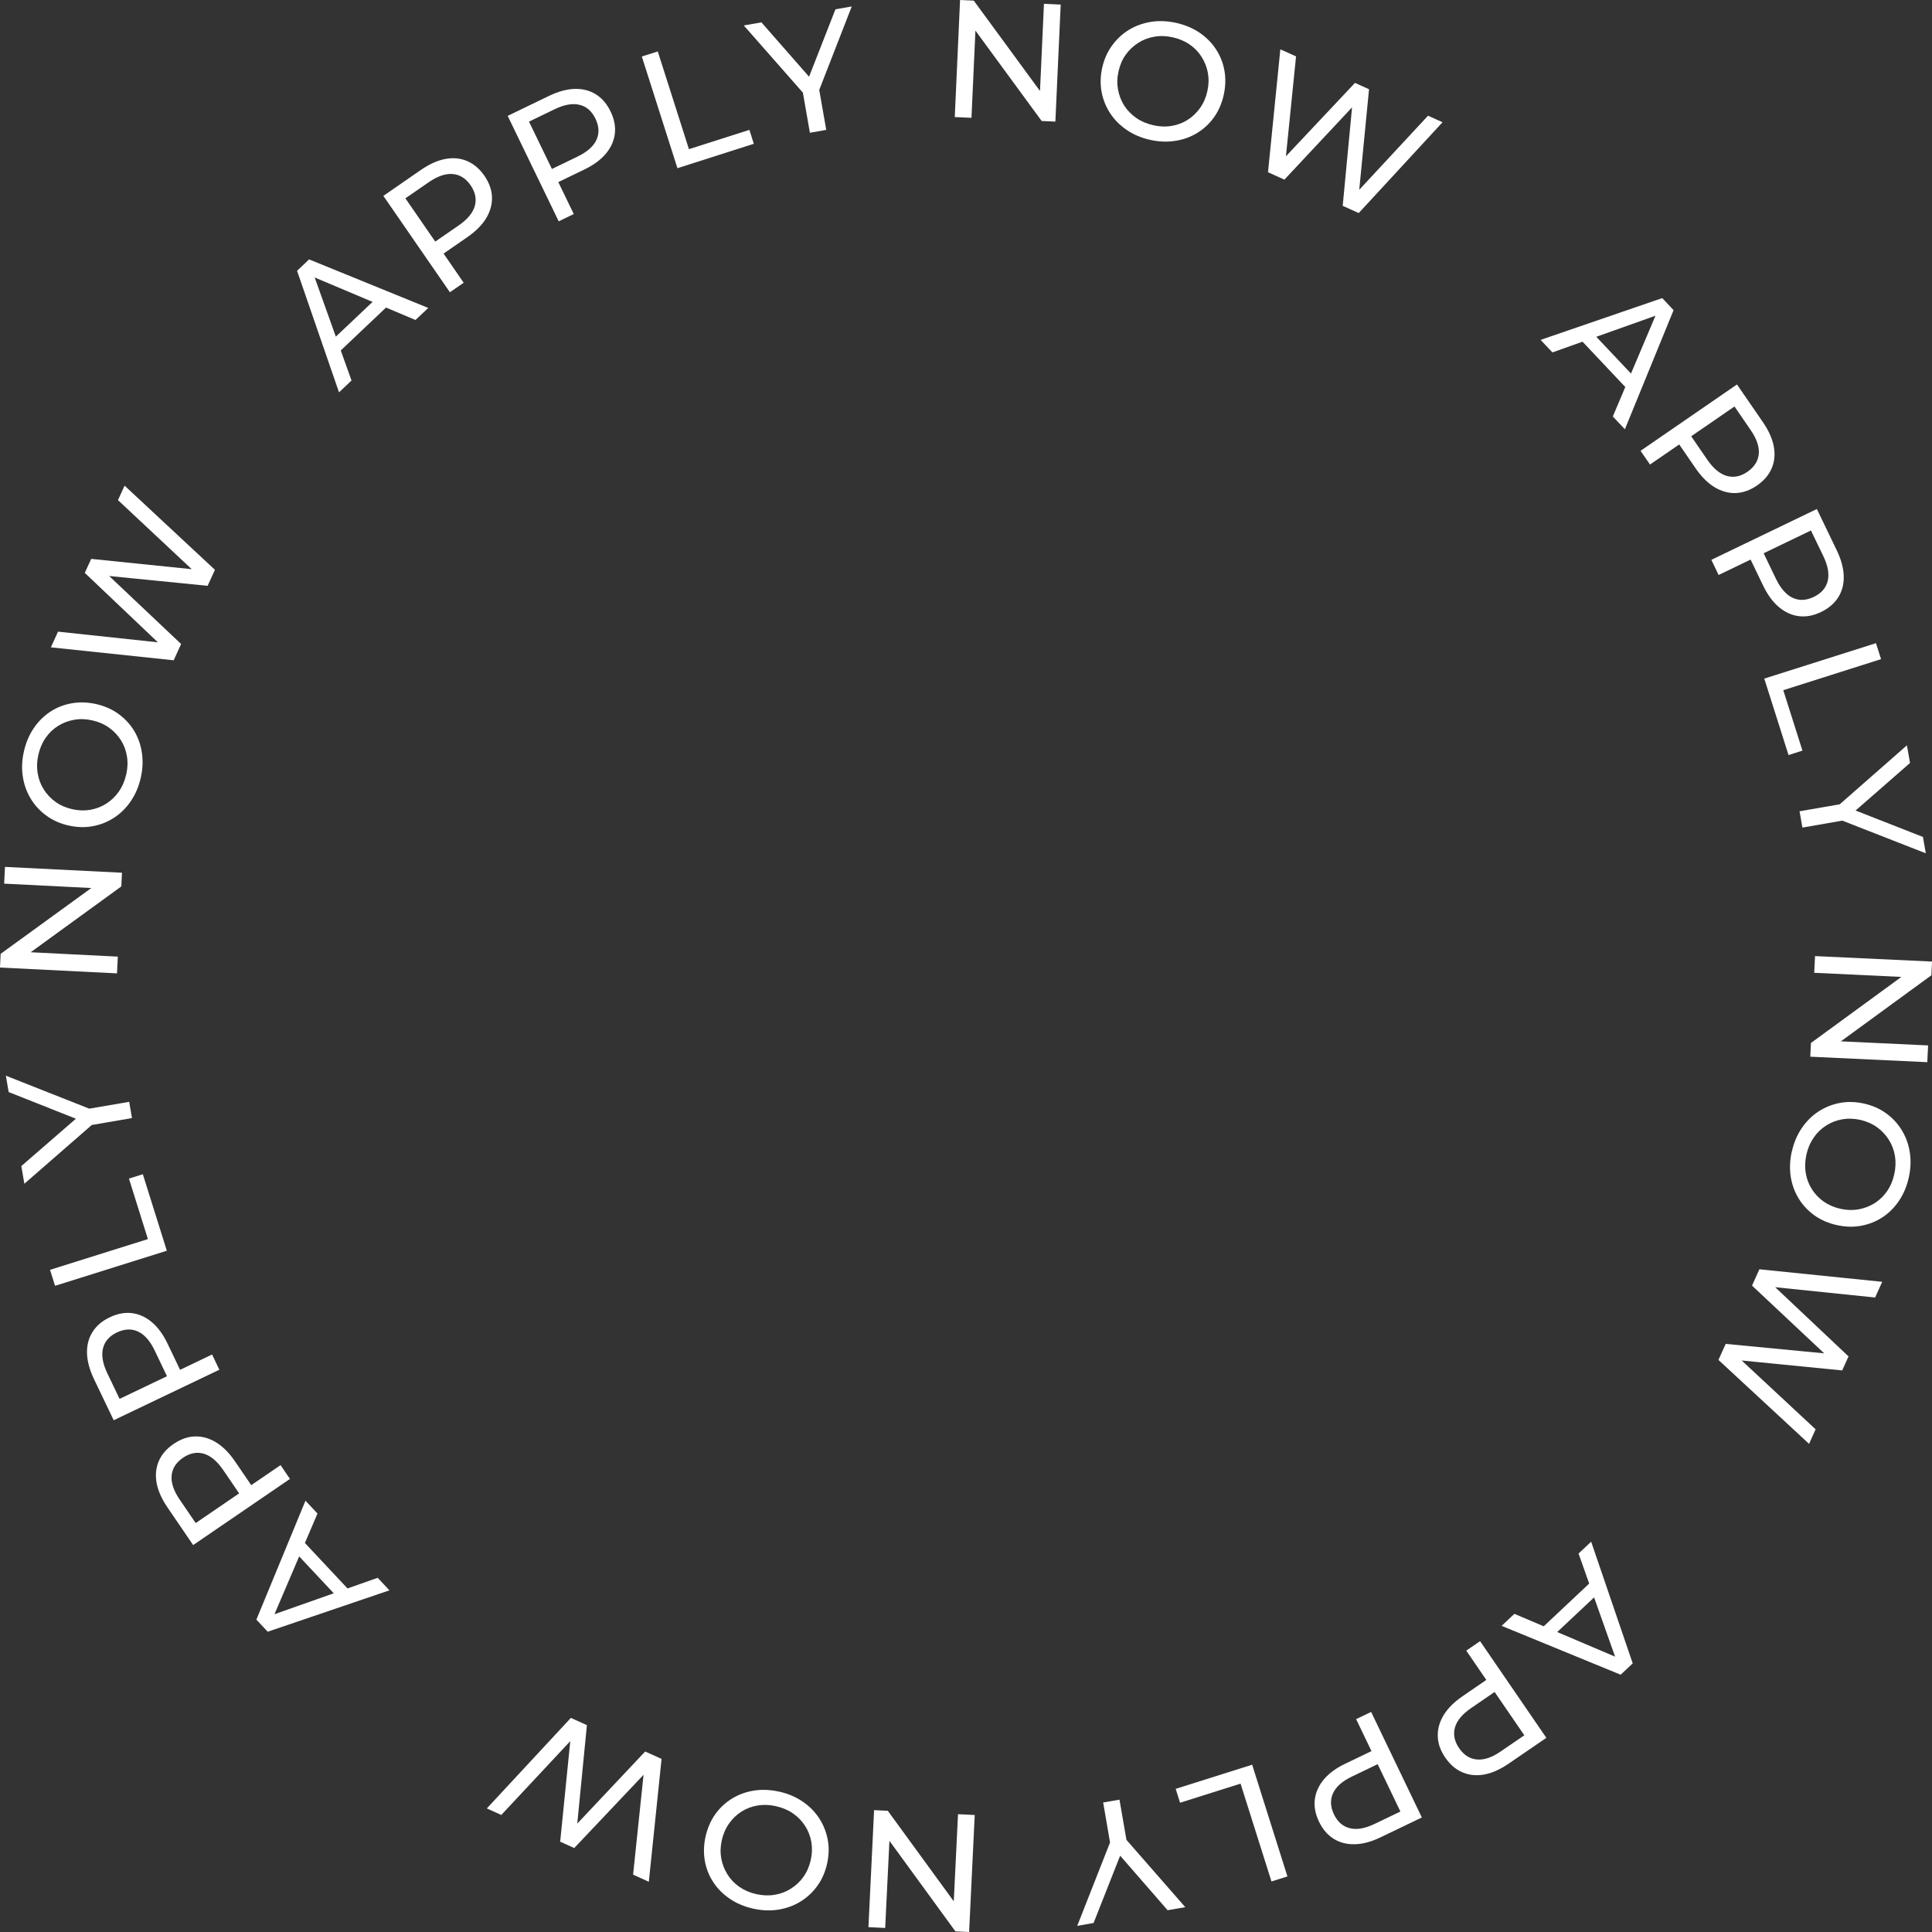 <svg width="54" height="54" viewBox="0 0 54 54" fill="none" xmlns="http://www.w3.org/2000/svg">
<rect x="0" y="0" width="54" height="54" fill="#333333" stroke="none"/>
<g clip-path="url(#clip0_4178_2032)">
<path d="M9.476 10.967L8.303 7.569L8.639 7.25L11.97 8.607L11.613 8.944L8.581 7.665L8.717 7.536L9.825 10.635L9.475 10.967H9.476ZM9.373 9.938L9.207 9.579L10.547 8.312L10.902 8.49L9.373 9.938Z" fill="white"/>
<path d="M12.575 8.169L10.715 5.475L11.765 4.749C12.002 4.586 12.229 4.484 12.447 4.443C12.665 4.402 12.868 4.421 13.055 4.501C13.242 4.58 13.404 4.718 13.539 4.912C13.673 5.108 13.744 5.306 13.751 5.507C13.758 5.709 13.704 5.906 13.59 6.097C13.475 6.288 13.299 6.464 13.064 6.627L12.225 7.207L12.273 6.906L12.96 7.903L12.575 8.168V8.169ZM12.298 6.945L11.992 6.872L12.82 6.301C13.066 6.131 13.217 5.95 13.271 5.757C13.325 5.564 13.286 5.371 13.153 5.178C13.02 4.986 12.854 4.881 12.654 4.864C12.454 4.847 12.232 4.922 11.985 5.092L11.157 5.663L11.198 5.351L12.298 6.945Z" fill="white"/>
<path d="M15.616 6.186L14.19 3.239L15.339 2.683C15.597 2.559 15.838 2.492 16.059 2.485C16.28 2.478 16.479 2.528 16.652 2.635C16.825 2.742 16.962 2.902 17.066 3.116C17.169 3.328 17.209 3.535 17.185 3.737C17.161 3.938 17.077 4.124 16.935 4.294C16.793 4.465 16.592 4.613 16.334 4.737L15.416 5.181L15.509 4.892L16.037 5.982L15.616 6.186ZM15.529 4.933L15.237 4.814L16.143 4.376C16.412 4.246 16.589 4.09 16.672 3.907C16.755 3.724 16.745 3.528 16.643 3.317C16.541 3.106 16.394 2.977 16.198 2.93C16.004 2.882 15.771 2.923 15.502 3.053L14.596 3.491L14.684 3.19L15.528 4.933H15.529Z" fill="white"/>
<path d="M18.934 4.699L17.939 1.579L18.385 1.438L19.256 4.169L20.946 3.63L21.069 4.019L18.934 4.701V4.699Z" fill="white"/>
<path d="M22.637 3.711L22.421 2.476L22.576 2.743L20.789 0.711L21.282 0.625L22.786 2.341L22.518 2.388L23.351 0.26L23.807 0.18L22.826 2.699L22.877 2.395L23.094 3.63L22.637 3.711Z" fill="white"/>
<path d="M26.686 3.272L26.834 0L27.217 0.017L29.258 2.802L29.057 2.794L29.179 0.106L29.647 0.128L29.498 3.399L29.115 3.382L27.074 0.597L27.275 0.605L27.153 3.293L26.686 3.272Z" fill="white"/>
<path d="M32.147 3.909C31.904 3.855 31.687 3.764 31.497 3.635C31.307 3.506 31.151 3.352 31.032 3.17C30.913 2.989 30.832 2.791 30.791 2.574C30.75 2.357 30.755 2.131 30.806 1.897C30.859 1.664 30.948 1.457 31.079 1.277C31.208 1.098 31.365 0.951 31.549 0.837C31.733 0.724 31.939 0.649 32.164 0.612C32.39 0.575 32.625 0.585 32.872 0.639C33.116 0.693 33.331 0.783 33.521 0.909C33.709 1.036 33.864 1.19 33.984 1.372C34.104 1.553 34.183 1.753 34.223 1.971C34.262 2.189 34.255 2.415 34.204 2.65C34.152 2.888 34.061 3.097 33.934 3.275C33.806 3.455 33.65 3.601 33.464 3.715C33.279 3.828 33.075 3.903 32.849 3.937C32.624 3.973 32.39 3.963 32.146 3.909H32.147ZM32.233 3.501C32.413 3.54 32.584 3.547 32.748 3.519C32.913 3.492 33.063 3.434 33.198 3.348C33.334 3.261 33.449 3.151 33.545 3.014C33.64 2.88 33.708 2.724 33.746 2.547C33.786 2.37 33.79 2.201 33.761 2.039C33.731 1.878 33.673 1.729 33.586 1.591C33.5 1.454 33.388 1.338 33.252 1.244C33.114 1.149 32.955 1.082 32.777 1.043C32.6 1.003 32.429 0.997 32.265 1.026C32.101 1.053 31.95 1.111 31.813 1.199C31.675 1.287 31.559 1.397 31.464 1.53C31.369 1.664 31.301 1.82 31.263 1.995C31.223 2.172 31.219 2.341 31.249 2.504C31.279 2.667 31.337 2.817 31.424 2.954C31.512 3.09 31.626 3.204 31.762 3.299C31.899 3.394 32.057 3.461 32.233 3.499V3.501Z" fill="white"/>
<path d="M35.441 4.814L35.786 1.379L36.225 1.576L35.904 4.744L35.681 4.645L37.872 2.317L38.265 2.494L37.956 5.668L37.743 5.572L39.914 3.234L40.319 3.417L37.977 5.955L37.529 5.753L37.809 2.806L37.923 2.859L35.899 5.021L35.443 4.815L35.441 4.814Z" fill="white"/>
<path d="M43.06 9.5L46.46 8.332L46.777 8.669L45.416 11.998L45.079 11.64L46.362 8.61L46.491 8.746L43.391 9.85L43.06 9.5ZM44.09 9.398L44.448 9.234L45.713 10.575L45.534 10.93L44.09 9.399V9.398Z" fill="white"/>
<path d="M45.852 12.602L48.549 10.746L49.273 11.798C49.436 12.035 49.537 12.261 49.578 12.48C49.619 12.698 49.599 12.901 49.52 13.088C49.441 13.275 49.303 13.435 49.108 13.57C48.912 13.704 48.714 13.774 48.512 13.781C48.311 13.787 48.114 13.733 47.924 13.618C47.733 13.503 47.557 13.327 47.394 13.091L46.816 12.25L47.116 12.298L46.118 12.984L45.853 12.599L45.852 12.602ZM47.076 12.327L47.15 12.02L47.72 12.85C47.89 13.096 48.071 13.247 48.264 13.302C48.457 13.357 48.65 13.318 48.843 13.186C49.035 13.052 49.14 12.886 49.159 12.687C49.176 12.487 49.1 12.264 48.93 12.018L48.361 11.188L48.672 11.229L47.076 12.327Z" fill="white"/>
<path d="M47.832 15.648L50.782 14.227L51.336 15.378C51.461 15.636 51.526 15.877 51.533 16.098C51.54 16.32 51.489 16.517 51.383 16.69C51.275 16.863 51.115 17.001 50.902 17.104C50.69 17.208 50.481 17.246 50.282 17.222C50.08 17.198 49.896 17.114 49.724 16.971C49.553 16.828 49.406 16.628 49.281 16.37L48.839 15.451L49.128 15.545L48.036 16.071L47.834 15.65L47.832 15.648ZM49.084 15.565L49.203 15.274L49.639 16.18C49.77 16.449 49.926 16.626 50.107 16.71C50.29 16.794 50.486 16.785 50.697 16.683C50.908 16.581 51.037 16.434 51.085 16.239C51.133 16.045 51.092 15.813 50.962 15.543L50.525 14.638L50.827 14.726L49.082 15.566L49.084 15.565Z" fill="white"/>
<path d="M49.312 18.967L52.434 17.977L52.576 18.423L49.843 19.291L50.379 20.98L49.99 21.104L49.312 18.967Z" fill="white"/>
<path d="M50.297 22.676L51.532 22.461L51.265 22.617L53.299 20.832L53.386 21.325L51.668 22.826L51.621 22.559L53.747 23.393L53.827 23.85L51.309 22.865L51.612 22.916L50.378 23.131L50.298 22.675L50.297 22.676Z" fill="white"/>
<path d="M50.731 26.723L54.001 26.876L53.983 27.259L51.194 29.295L51.204 29.094L53.891 29.22L53.868 29.688L50.598 29.535L50.616 29.152L53.404 27.115L53.394 27.317L50.708 27.19L50.731 26.723Z" fill="white"/>
<path d="M50.084 32.183C50.138 31.939 50.23 31.722 50.359 31.532C50.488 31.342 50.642 31.188 50.824 31.069C51.005 30.95 51.205 30.869 51.422 30.828C51.639 30.787 51.864 30.792 52.098 30.845C52.332 30.897 52.539 30.988 52.717 31.117C52.896 31.246 53.042 31.403 53.155 31.589C53.269 31.775 53.344 31.979 53.379 32.204C53.415 32.43 53.406 32.665 53.351 32.912C53.297 33.155 53.206 33.371 53.079 33.561C52.951 33.749 52.798 33.904 52.617 34.023C52.435 34.142 52.235 34.221 52.017 34.261C51.799 34.301 51.573 34.294 51.338 34.241C51.101 34.189 50.893 34.098 50.713 33.969C50.533 33.84 50.387 33.684 50.274 33.5C50.16 33.314 50.086 33.11 50.051 32.885C50.017 32.659 50.027 32.425 50.081 32.182L50.084 32.183ZM50.49 32.27C50.451 32.45 50.444 32.621 50.471 32.785C50.498 32.95 50.554 33.1 50.641 33.236C50.727 33.372 50.838 33.489 50.972 33.584C51.107 33.678 51.263 33.746 51.44 33.786C51.617 33.826 51.786 33.83 51.948 33.802C52.109 33.772 52.258 33.715 52.396 33.629C52.533 33.542 52.649 33.432 52.744 33.294C52.839 33.157 52.906 32.999 52.946 32.819C52.985 32.642 52.991 32.472 52.964 32.308C52.937 32.143 52.879 31.993 52.792 31.854C52.705 31.717 52.594 31.6 52.461 31.504C52.328 31.409 52.172 31.341 51.996 31.301C51.82 31.262 51.65 31.257 51.487 31.286C51.324 31.314 51.174 31.374 51.038 31.462C50.901 31.549 50.785 31.661 50.692 31.799C50.598 31.936 50.53 32.092 50.49 32.27Z" fill="white"/>
<path d="M49.174 35.477L52.608 35.827L52.41 36.266L49.242 35.939L49.342 35.718L51.667 37.912L51.49 38.304L48.316 37.99L48.413 37.777L50.747 39.95L50.564 40.356L48.031 38.01L48.234 37.562L51.181 37.845L51.129 37.96L48.97 35.933L49.175 35.477H49.174Z" fill="white"/>
<path d="M44.473 43.09L45.635 46.492L45.298 46.809L41.971 45.443L42.328 45.107L45.356 46.395L45.22 46.523L44.121 43.422L44.473 43.091V43.09ZM44.573 44.117L44.738 44.476L43.395 45.738L43.039 45.558L44.573 44.116V44.117Z" fill="white"/>
<path d="M41.37 45.873L43.221 48.573L42.168 49.294C41.931 49.456 41.704 49.558 41.486 49.598C41.267 49.637 41.065 49.618 40.878 49.538C40.691 49.459 40.53 49.321 40.396 49.126C40.261 48.93 40.192 48.732 40.186 48.529C40.18 48.328 40.234 48.131 40.349 47.941C40.464 47.751 40.64 47.574 40.876 47.412L41.717 46.835L41.667 47.136L40.983 46.136L41.368 45.871L41.37 45.873ZM41.642 47.099L41.948 47.172L41.119 47.741C40.872 47.91 40.72 48.091 40.666 48.284C40.613 48.477 40.65 48.669 40.783 48.862C40.915 49.055 41.08 49.16 41.28 49.178C41.48 49.197 41.703 49.121 41.949 48.951L42.779 48.383L42.737 48.695L41.642 47.097V47.099Z" fill="white"/>
<path d="M38.323 47.848L39.741 50.799L38.59 51.352C38.332 51.477 38.091 51.542 37.87 51.547C37.647 51.553 37.45 51.503 37.278 51.396C37.105 51.288 36.968 51.128 36.866 50.914C36.764 50.7 36.724 50.493 36.75 50.293C36.775 50.093 36.859 49.907 37.002 49.736C37.145 49.564 37.345 49.417 37.605 49.294L38.523 48.853L38.428 49.142L37.904 48.05L38.326 47.848H38.323ZM38.405 49.099L38.696 49.218L37.789 49.654C37.519 49.783 37.342 49.938 37.259 50.121C37.175 50.303 37.184 50.5 37.284 50.711C37.385 50.922 37.534 51.051 37.728 51.099C37.922 51.148 38.154 51.108 38.424 50.977L39.331 50.542L39.243 50.844L38.405 49.098V49.099Z" fill="white"/>
<path d="M34.998 49.324L35.984 52.447L35.538 52.587L34.674 49.853L32.983 50.387L32.861 49.999L34.998 49.324Z" fill="white"/>
<path d="M31.29 50.302L31.504 51.537L31.348 51.269L33.129 53.306L32.635 53.391L31.137 51.67L31.405 51.623L30.566 53.748L30.109 53.828L31.099 51.312L31.046 51.615L30.834 50.38L31.29 50.301V50.302Z" fill="white"/>
<path d="M27.244 50.73L27.087 54L26.704 53.982L24.67 51.191L24.872 51.2L24.741 53.887L24.273 53.864L24.431 50.594L24.814 50.612L26.848 53.403L26.646 53.393L26.777 50.707L27.244 50.73Z" fill="white"/>
<path d="M21.781 50.077C22.025 50.132 22.242 50.224 22.431 50.353C22.622 50.482 22.776 50.638 22.895 50.82C23.014 51.001 23.093 51.201 23.135 51.418C23.176 51.635 23.169 51.86 23.116 52.094C23.064 52.328 22.972 52.535 22.843 52.713C22.714 52.892 22.555 53.038 22.371 53.151C22.185 53.265 21.979 53.339 21.754 53.375C21.529 53.411 21.293 53.401 21.047 53.346C20.803 53.29 20.587 53.2 20.399 53.072C20.21 52.944 20.056 52.79 19.937 52.608C19.818 52.427 19.738 52.227 19.7 52.009C19.662 51.791 19.669 51.565 19.721 51.33C19.775 51.093 19.866 50.885 19.993 50.706C20.121 50.528 20.278 50.382 20.464 50.268C20.65 50.155 20.855 50.081 21.079 50.047C21.305 50.013 21.538 50.023 21.782 50.078L21.781 50.077ZM21.693 50.484C21.513 50.443 21.341 50.437 21.177 50.464C21.013 50.491 20.862 50.547 20.726 50.634C20.59 50.72 20.474 50.831 20.379 50.966C20.283 51.1 20.215 51.256 20.175 51.433C20.135 51.611 20.13 51.779 20.159 51.941C20.189 52.102 20.246 52.251 20.332 52.39C20.419 52.528 20.529 52.644 20.667 52.739C20.804 52.834 20.962 52.902 21.142 52.942C21.319 52.981 21.489 52.988 21.653 52.96C21.818 52.933 21.969 52.876 22.107 52.788C22.244 52.701 22.362 52.592 22.457 52.457C22.552 52.324 22.62 52.168 22.66 51.992C22.7 51.815 22.705 51.646 22.677 51.483C22.648 51.32 22.59 51.17 22.502 51.034C22.415 50.898 22.303 50.781 22.165 50.686C22.028 50.591 21.872 50.525 21.694 50.485L21.693 50.484Z" fill="white"/>
<path d="M18.491 49.161L18.135 52.596L17.695 52.397L18.027 49.23L18.248 49.331L16.05 51.653L15.657 51.476L15.976 48.302L16.189 48.398L14.011 50.729L13.607 50.546L15.956 48.016L16.404 48.218L16.116 51.164L16.002 51.111L18.033 48.955L18.489 49.162L18.491 49.161Z" fill="white"/>
<path d="M10.886 44.45L7.482 45.607L7.166 45.269L8.538 41.945L8.874 42.304L7.581 45.33L7.454 45.194L10.557 44.1L10.886 44.452V44.45ZM9.856 44.549L9.496 44.712L8.236 43.367L8.416 43.013L9.855 44.549H9.856Z" fill="white"/>
<path d="M8.102 41.338L5.399 43.185L4.679 42.13C4.518 41.894 4.417 41.666 4.377 41.447C4.338 41.229 4.357 41.026 4.438 40.839C4.518 40.652 4.656 40.492 4.852 40.359C5.048 40.225 5.246 40.154 5.449 40.149C5.652 40.143 5.847 40.198 6.037 40.313C6.227 40.428 6.403 40.605 6.566 40.842L7.141 41.684L6.841 41.634L7.842 40.951L8.105 41.337L8.102 41.338ZM6.876 41.609L6.803 41.915L6.236 41.084C6.067 40.838 5.885 40.686 5.693 40.631C5.5 40.575 5.307 40.614 5.114 40.746C4.922 40.877 4.815 41.043 4.797 41.243C4.778 41.443 4.854 41.666 5.022 41.914L5.589 42.744L5.277 42.702L6.876 41.609Z" fill="white"/>
<path d="M6.132 38.284L3.178 39.696L2.626 38.544C2.503 38.284 2.438 38.045 2.432 37.822C2.426 37.6 2.477 37.403 2.585 37.231C2.693 37.058 2.853 36.921 3.067 36.819C3.281 36.717 3.488 36.678 3.688 36.702C3.888 36.728 4.074 36.811 4.244 36.955C4.414 37.098 4.561 37.299 4.684 37.557L5.124 38.477L4.835 38.382L5.928 37.859L6.129 38.281L6.132 38.284ZM4.879 38.365L4.758 38.656L4.324 37.748C4.195 37.478 4.04 37.302 3.858 37.217C3.677 37.133 3.48 37.142 3.268 37.242C3.057 37.343 2.928 37.49 2.879 37.685C2.83 37.879 2.87 38.111 2.999 38.382L3.433 39.289L3.131 39.2L4.879 38.365Z" fill="white"/>
<path d="M4.663 34.958L1.539 35.939L1.398 35.492L4.134 34.633L3.604 32.942L3.992 32.82L4.663 34.958Z" fill="white"/>
<path d="M3.689 31.251L2.453 31.463L2.721 31.308L0.681 33.086L0.596 32.592L2.32 31.097L2.365 31.365L0.242 30.523L0.164 30.066L2.679 31.06L2.375 31.008L3.611 30.796L3.689 31.253V31.251Z" fill="white"/>
<path d="M3.27 27.206L0 27.043L0.018 26.66L2.812 24.632L2.802 24.833L0.116 24.698L0.139 24.23L3.409 24.393L3.391 24.776L0.597 26.805L0.607 26.603L3.293 26.738L3.27 27.206Z" fill="white"/>
<path d="M3.934 21.742C3.878 21.986 3.786 22.201 3.657 22.391C3.528 22.581 3.372 22.736 3.191 22.854C3.009 22.973 2.809 23.052 2.593 23.092C2.376 23.133 2.15 23.126 1.916 23.073C1.683 23.021 1.476 22.929 1.297 22.798C1.118 22.668 0.972 22.511 0.86 22.325C0.747 22.139 0.673 21.934 0.638 21.708C0.602 21.483 0.612 21.247 0.669 21.001C0.724 20.757 0.815 20.542 0.943 20.353C1.07 20.165 1.225 20.011 1.406 19.892C1.588 19.773 1.789 19.695 2.006 19.657C2.224 19.619 2.449 19.626 2.685 19.678C2.921 19.732 3.13 19.823 3.308 19.952C3.487 20.081 3.633 20.237 3.746 20.422C3.86 20.608 3.932 20.814 3.966 21.038C4 21.263 3.989 21.497 3.934 21.741V21.742ZM3.527 21.654C3.568 21.474 3.575 21.303 3.548 21.138C3.521 20.974 3.466 20.824 3.379 20.688C3.293 20.552 3.184 20.435 3.048 20.339C2.913 20.242 2.757 20.174 2.581 20.135C2.406 20.095 2.235 20.089 2.074 20.118C1.912 20.146 1.762 20.204 1.624 20.289C1.487 20.374 1.371 20.486 1.276 20.622C1.181 20.758 1.113 20.917 1.072 21.097C1.032 21.273 1.025 21.445 1.052 21.609C1.079 21.773 1.135 21.925 1.222 22.063C1.308 22.2 1.419 22.318 1.552 22.413C1.685 22.509 1.84 22.576 2.017 22.617C2.193 22.657 2.363 22.662 2.526 22.634C2.689 22.605 2.839 22.547 2.975 22.459C3.111 22.372 3.228 22.26 3.323 22.123C3.418 21.987 3.486 21.83 3.525 21.654H3.527Z" fill="white"/>
<path d="M4.855 18.455L1.422 18.093L1.622 17.655L4.788 17.993L4.688 18.214L2.37 16.012L2.549 15.621L5.721 15.946L5.625 16.158L3.297 13.978L3.482 13.574L6.008 15.927L5.803 16.374L2.858 16.08L2.91 15.966L5.062 18L4.855 18.455Z" fill="white"/>
</g>
<defs>
<clipPath id="clip0_4178_2032">
<rect width="54.002" height="54" fill="white"/>
</clipPath>
</defs>
</svg>
